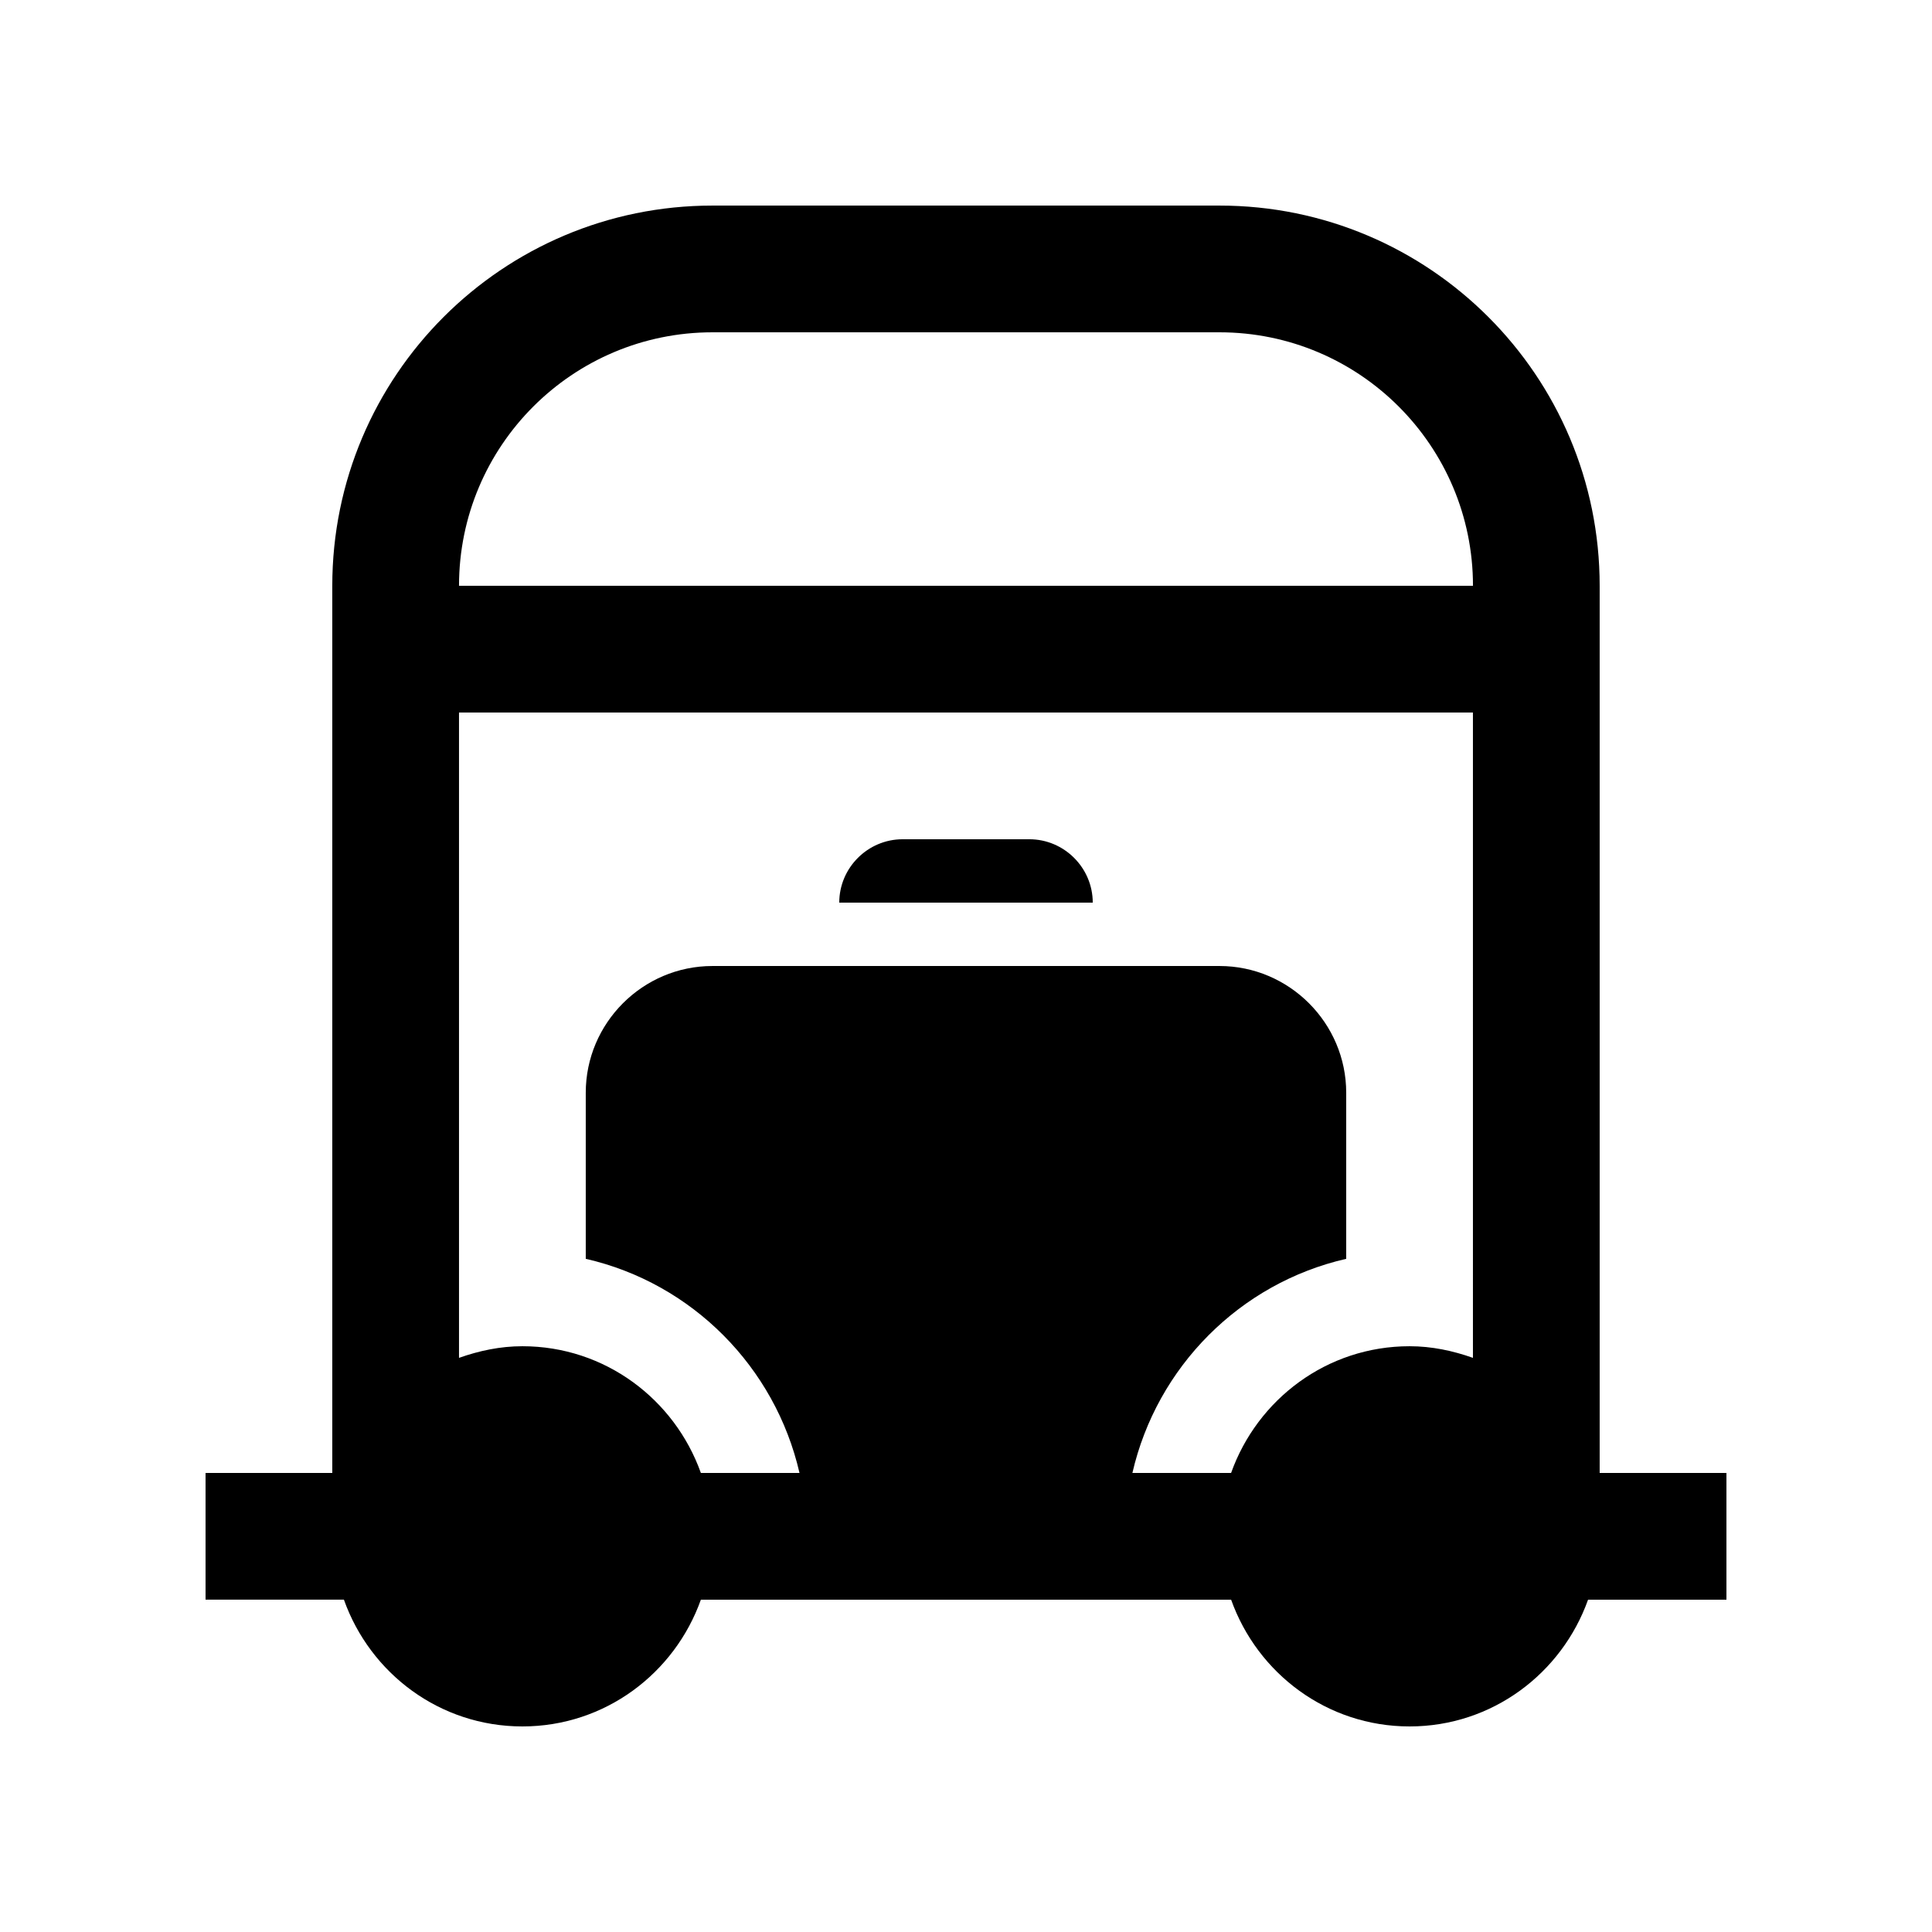 <?xml version="1.0" encoding="UTF-8"?>
<!-- Uploaded to: SVG Repo, www.svgrepo.com, Generator: SVG Repo Mixer Tools -->
<svg fill="#000000" width="800px" height="800px" version="1.1" viewBox="144 144 512 512" xmlns="http://www.w3.org/2000/svg">
 <g>
  <path d="m416.79 366.41h-33.582c-9.234 0-16.797 7.562-16.797 16.797h67.18c-0.004-9.234-7.566-16.797-16.801-16.797z"/>
  <path d="m567.93 534.35v-235.11c0-55.629-45.098-100.76-100.76-100.76h-134.35c-55.629 0-100.76 45.102-100.76 100.76v235.11l-33.586-0.004v33.582h36.668c6.934 19.52 25.383 33.594 47.301 33.594 21.895 0 40.344-14.07 47.297-33.59h140.52c6.949 19.516 25.398 33.59 47.293 33.59s40.344-14.07 47.301-33.59h36.672v-33.582zm-33.586-30.504c-5.285-1.871-10.871-3.082-16.797-3.082-21.895 0-40.344 14.07-47.297 33.59h-26.156c6.465-28.113 28.504-50.316 56.664-56.75v-44.012c0-18.488-15.121-33.59-33.59-33.59h-134.35c-18.484 0-33.586 15.102-33.586 33.586v44.012c28.156 6.43 50.184 28.637 56.645 56.75h-26.137c-6.957-19.516-25.406-33.586-47.301-33.586-5.926 0-11.512 1.215-16.797 3.082v-171.02h268.7zm-268.7-204.61c0-37.094 30.098-67.172 67.18-67.172h134.35c37.094 0 67.18 30.078 67.18 67.172z"/>
 </g>
</svg>